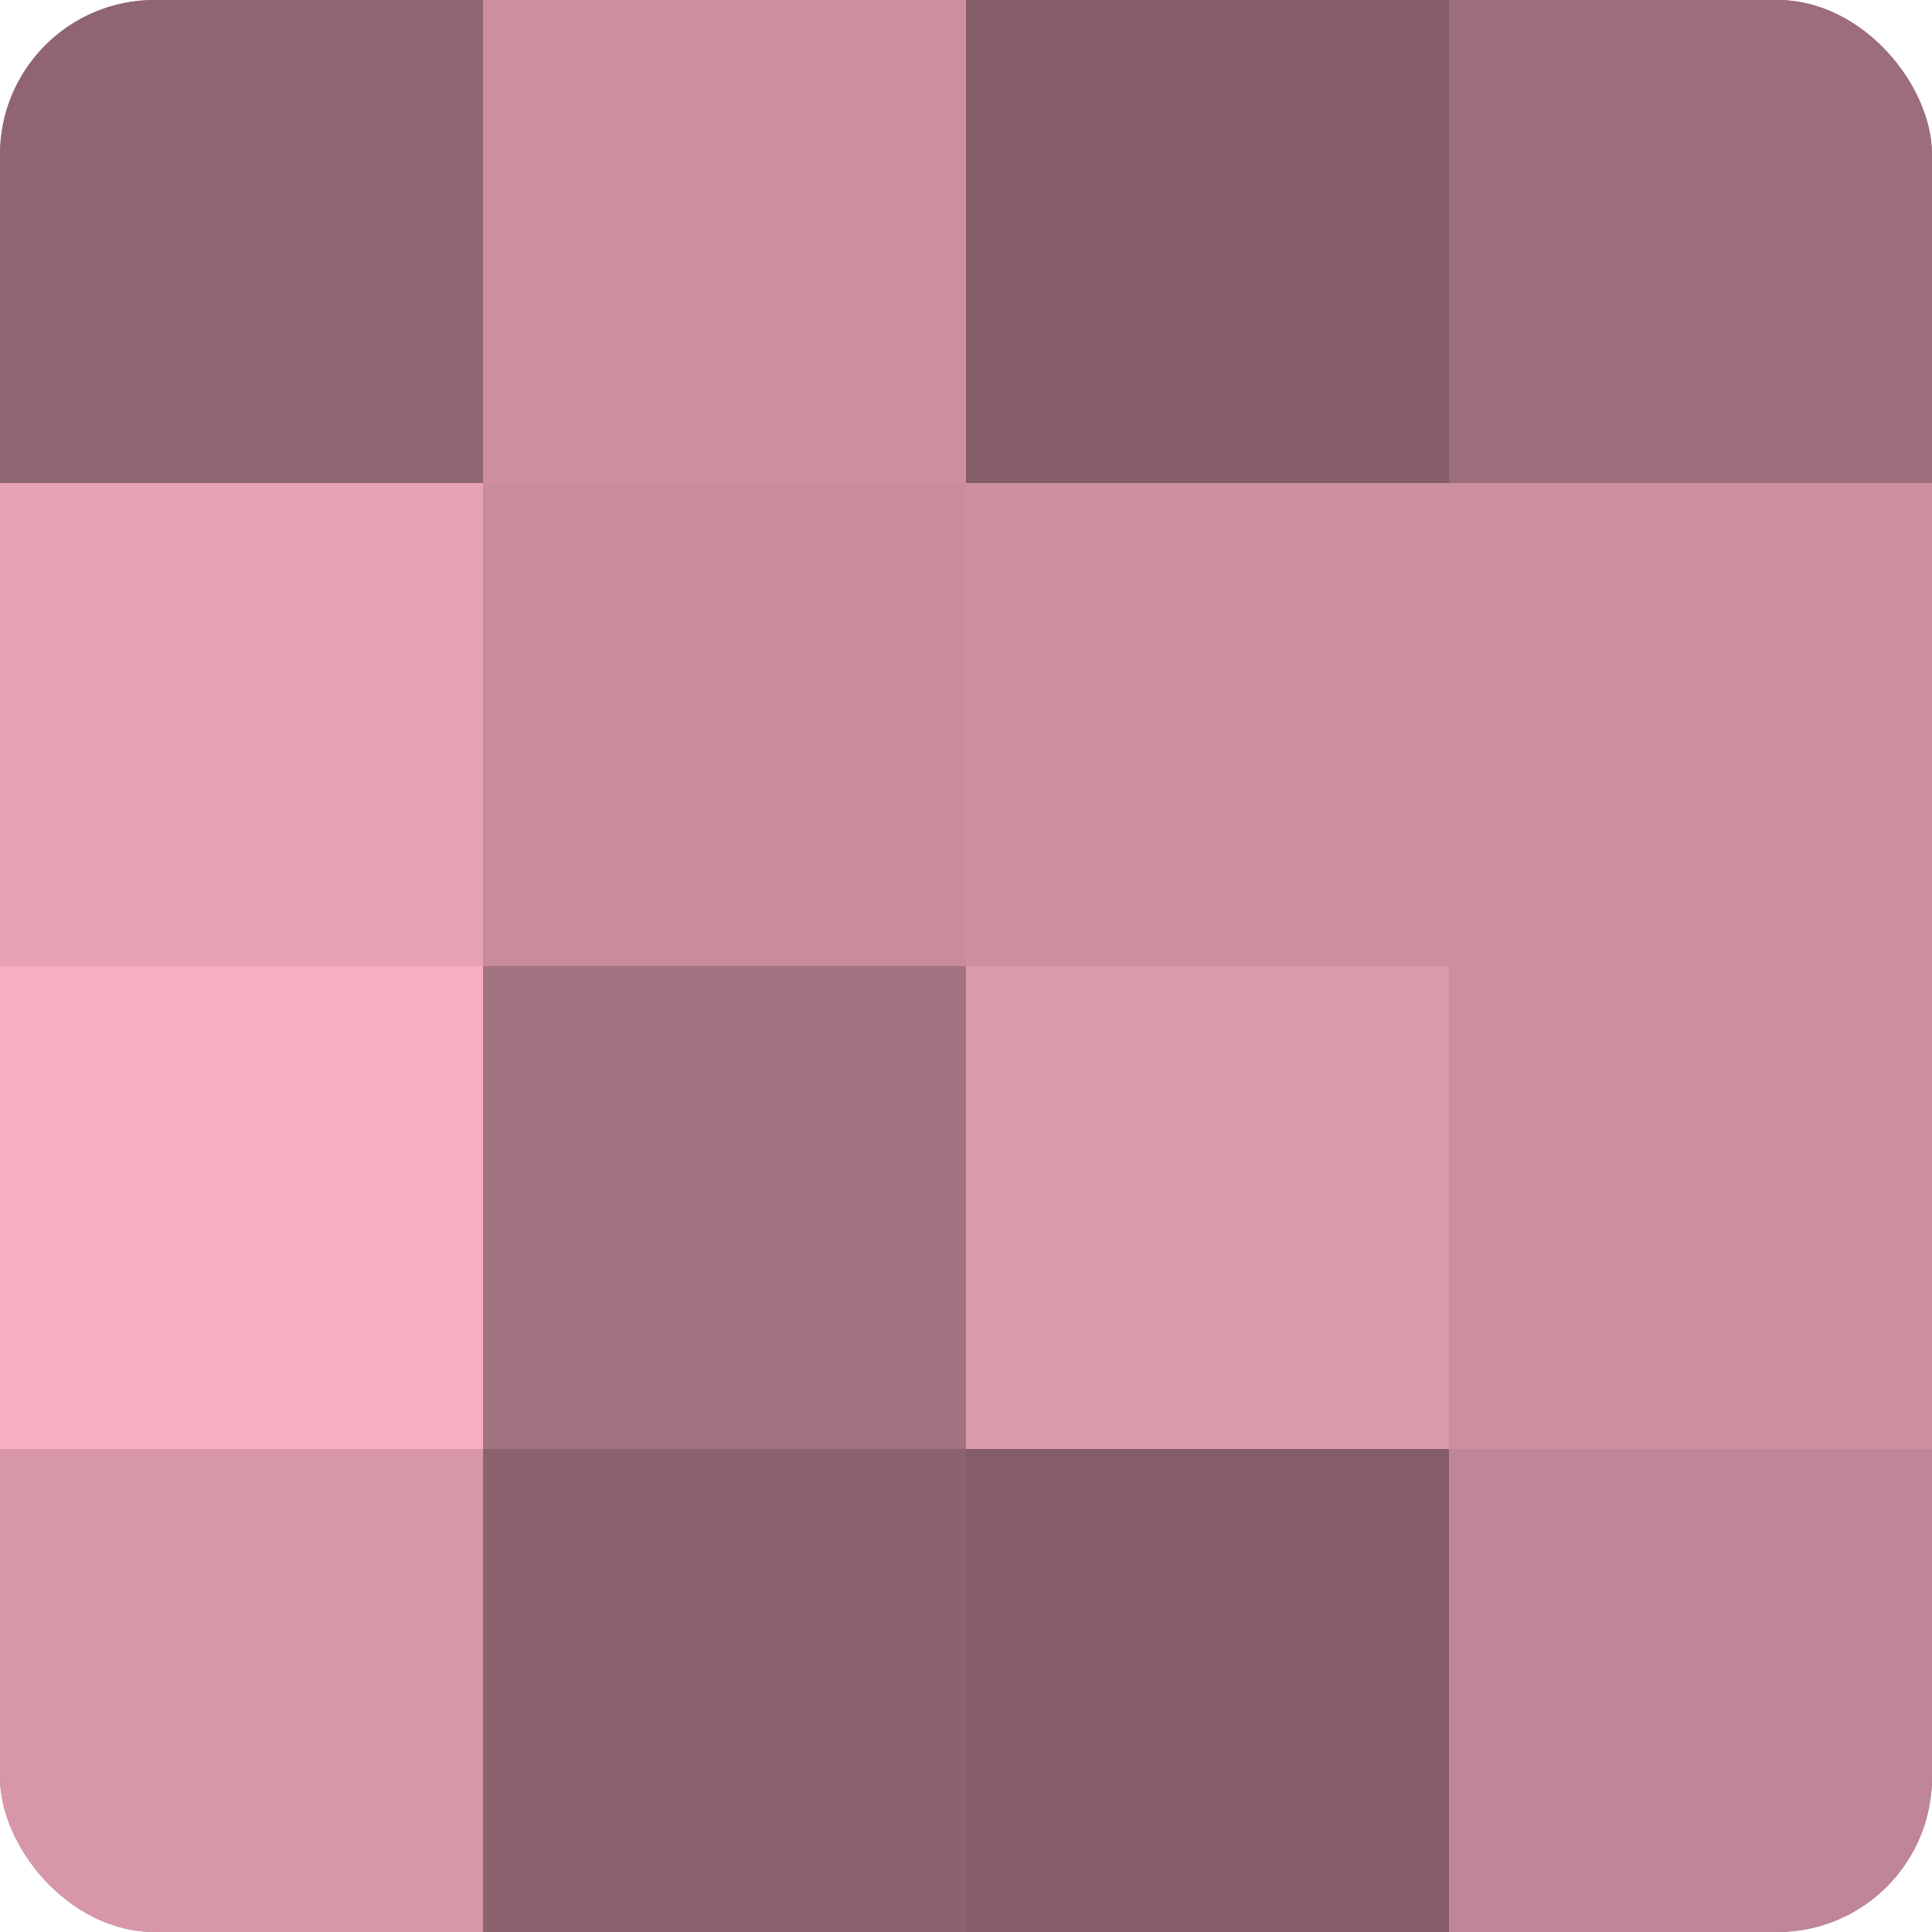 <?xml version="1.0" encoding="UTF-8"?>
<svg xmlns="http://www.w3.org/2000/svg" width="60" height="60" viewBox="0 0 100 100" preserveAspectRatio="xMidYMid meet"><defs><clipPath id="c" width="100" height="100"><rect width="100" height="100" rx="8" ry="8"/></clipPath></defs><g clip-path="url(#c)"><rect width="100" height="100" fill="#a0707e"/><rect width="25" height="25" fill="#906571"/><rect y="25" width="25" height="25" fill="#e8a2b6"/><rect y="50" width="25" height="25" fill="#f8adc2"/><rect y="75" width="25" height="25" fill="#d897a9"/><rect x="25" width="25" height="25" fill="#cc8fa0"/><rect x="25" y="25" width="25" height="25" fill="#c88c9d"/><rect x="25" y="50" width="25" height="25" fill="#a47381"/><rect x="25" y="75" width="25" height="25" fill="#8c626e"/><rect x="50" width="25" height="25" fill="#845d68"/><rect x="50" y="25" width="25" height="25" fill="#cc8fa0"/><rect x="50" y="50" width="25" height="25" fill="#dc9aad"/><rect x="50" y="75" width="25" height="25" fill="#845d68"/><rect x="75" width="25" height="25" fill="#9c6d7a"/><rect x="75" y="25" width="25" height="25" fill="#cc8fa0"/><rect x="75" y="50" width="25" height="25" fill="#cc8fa0"/><rect x="75" y="75" width="25" height="25" fill="#c08697"/></g></svg>
